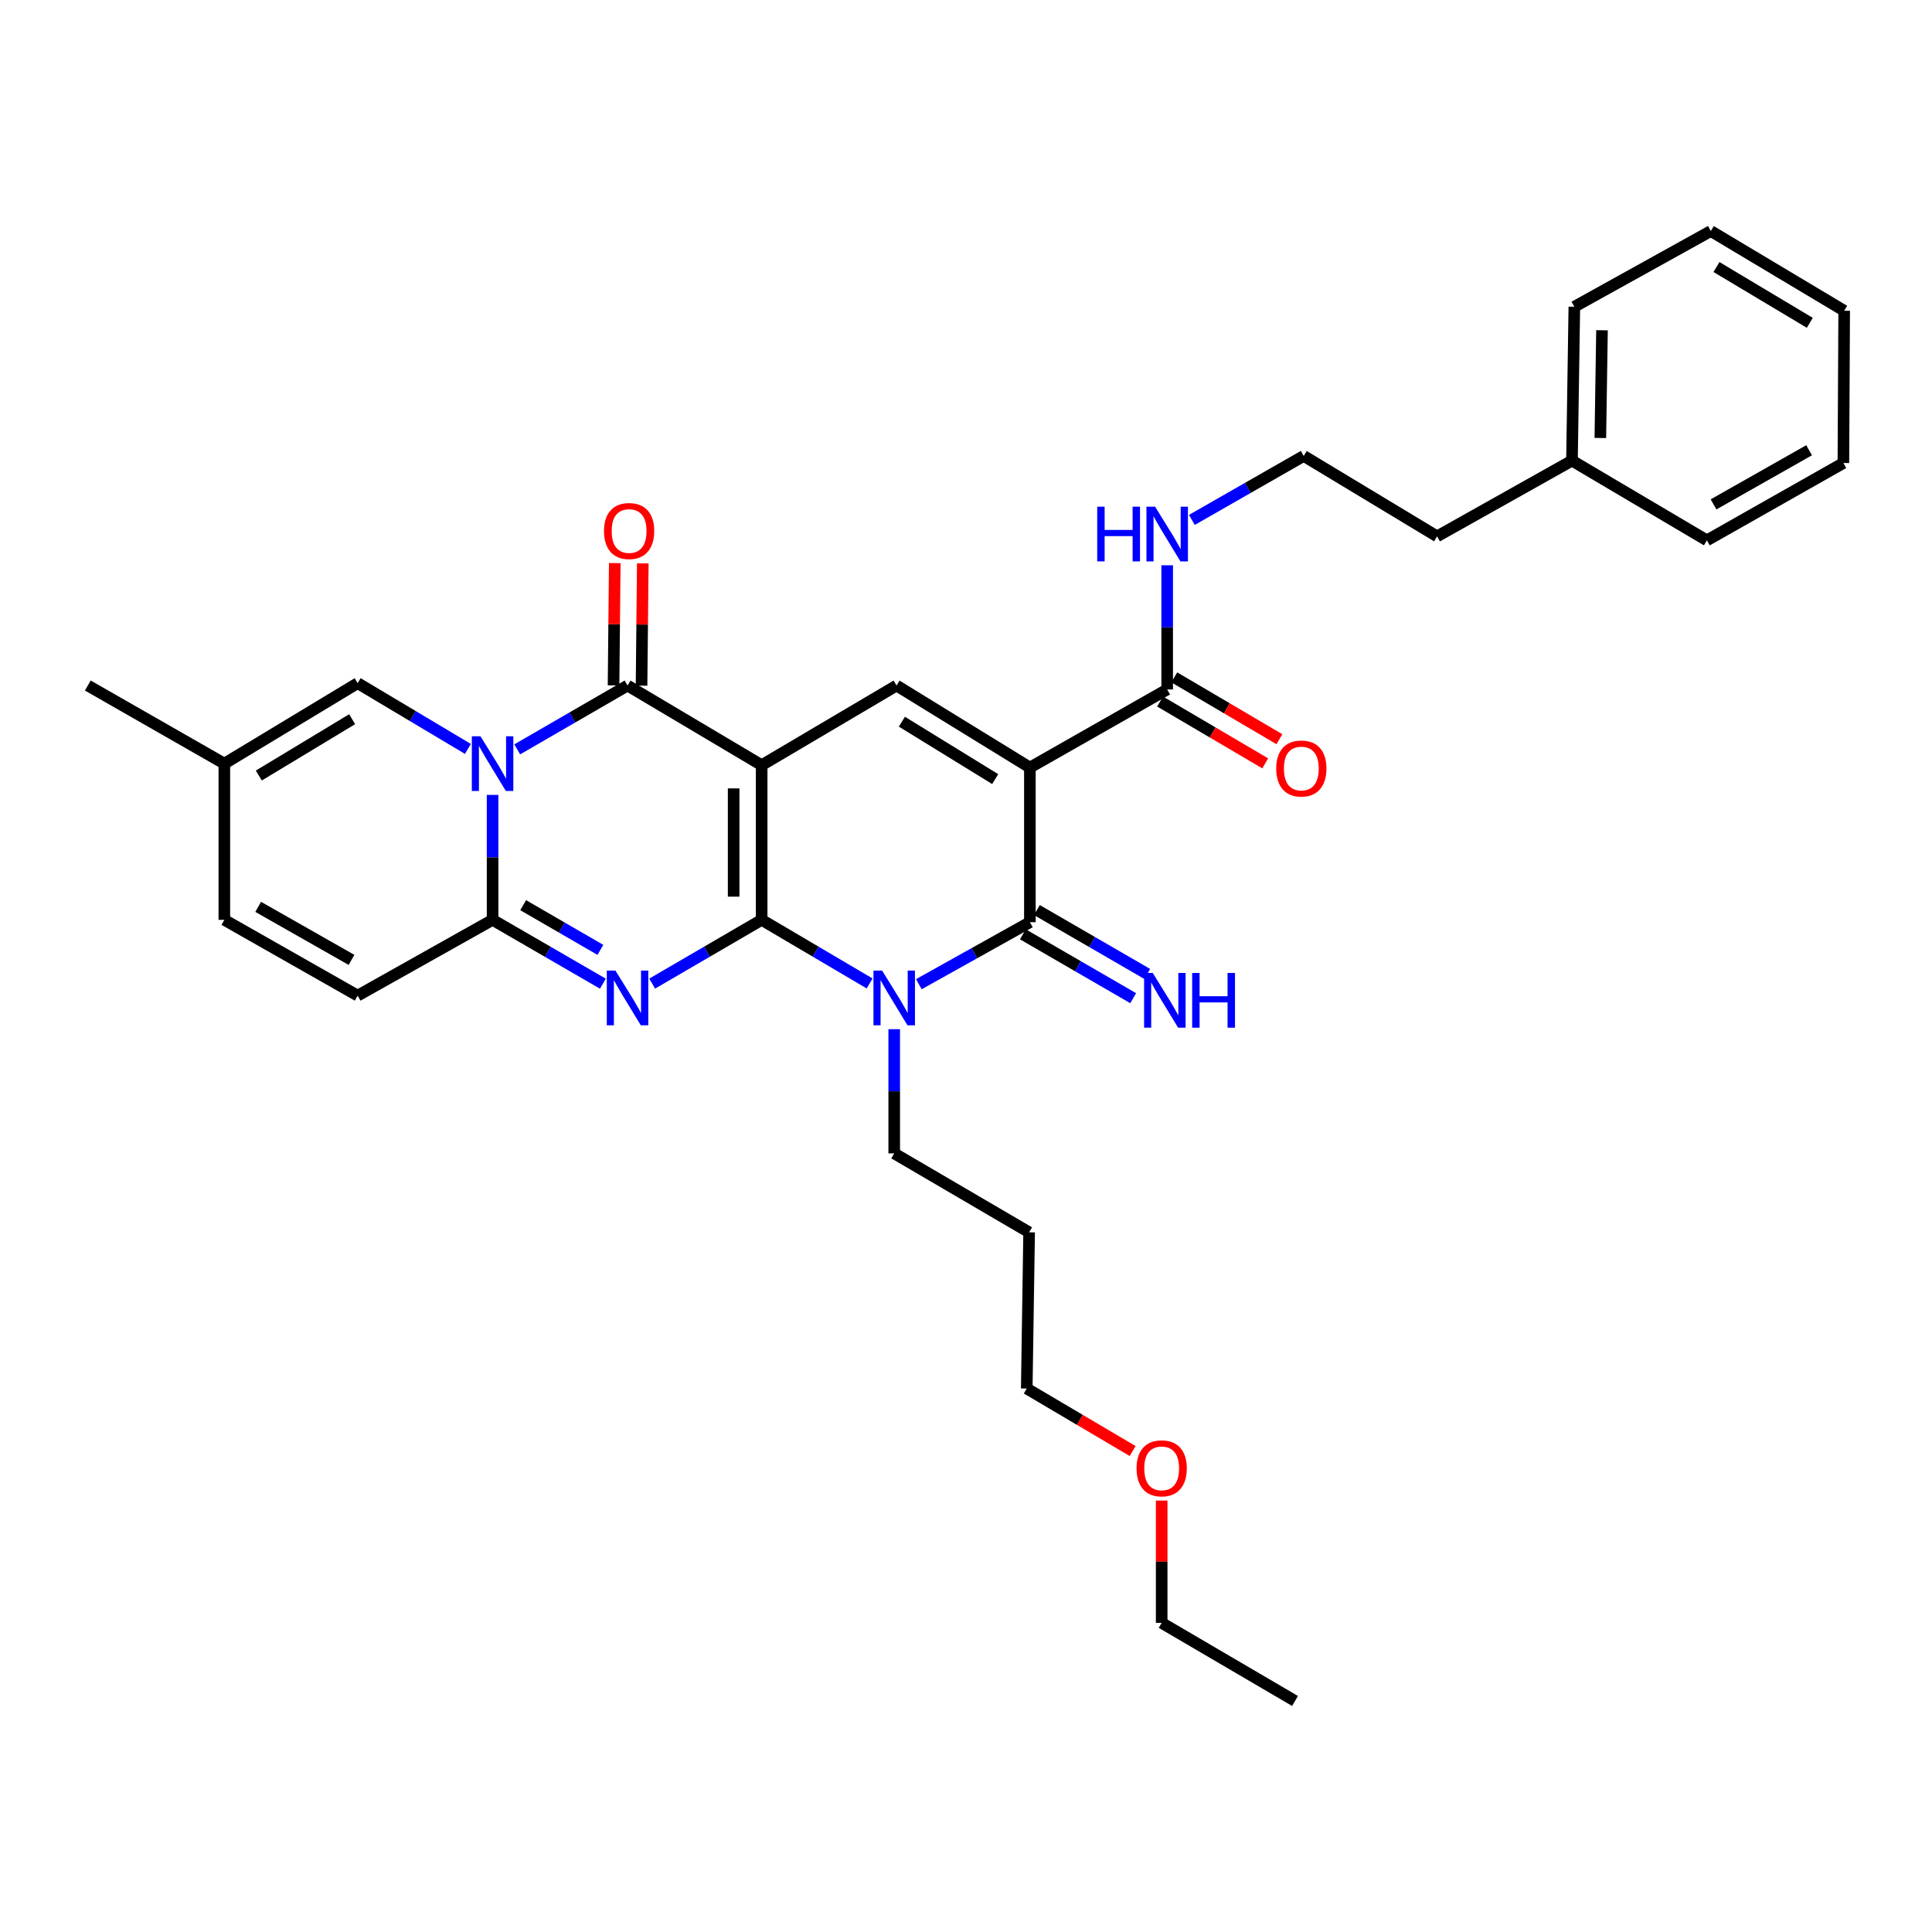 <?xml version='1.0' encoding='iso-8859-1'?>
<svg version='1.1' baseProfile='full'
              xmlns='http://www.w3.org/2000/svg'
                      xmlns:rdkit='http://www.rdkit.org/xml'
                      xmlns:xlink='http://www.w3.org/1999/xlink'
                  xml:space='preserve'
width='1000px' height='1000px' viewBox='0 0 1000 1000'>
<!-- END OF HEADER -->
<rect style='opacity:1.0;fill:#FFFFFF;stroke:none' width='1000' height='1000' x='0' y='0'> </rect>
<path class='bond-0' d='M 394.233,476.11 L 394.233,396.062' style='fill:none;fill-rule:evenodd;stroke:#000000;stroke-width:6px;stroke-linecap:butt;stroke-linejoin:miter;stroke-opacity:1' />
<path class='bond-0' d='M 379.735,464.102 L 379.735,408.069' style='fill:none;fill-rule:evenodd;stroke:#000000;stroke-width:6px;stroke-linecap:butt;stroke-linejoin:miter;stroke-opacity:1' />
<path class='bond-1' d='M 394.233,476.11 L 365.899,492.611' style='fill:none;fill-rule:evenodd;stroke:#000000;stroke-width:6px;stroke-linecap:butt;stroke-linejoin:miter;stroke-opacity:1' />
<path class='bond-1' d='M 365.899,492.611 L 337.566,509.112' style='fill:none;fill-rule:evenodd;stroke:#0000FF;stroke-width:6px;stroke-linecap:butt;stroke-linejoin:miter;stroke-opacity:1' />
<path class='bond-3' d='M 394.233,476.11 L 422.173,492.572' style='fill:none;fill-rule:evenodd;stroke:#000000;stroke-width:6px;stroke-linecap:butt;stroke-linejoin:miter;stroke-opacity:1' />
<path class='bond-3' d='M 422.173,492.572 L 450.113,509.035' style='fill:none;fill-rule:evenodd;stroke:#0000FF;stroke-width:6px;stroke-linecap:butt;stroke-linejoin:miter;stroke-opacity:1' />
<path class='bond-5' d='M 394.233,396.062 L 324.817,354.829' style='fill:none;fill-rule:evenodd;stroke:#000000;stroke-width:6px;stroke-linecap:butt;stroke-linejoin:miter;stroke-opacity:1' />
<path class='bond-8' d='M 394.233,396.062 L 464.06,354.829' style='fill:none;fill-rule:evenodd;stroke:#000000;stroke-width:6px;stroke-linecap:butt;stroke-linejoin:miter;stroke-opacity:1' />
<path class='bond-7' d='M 312.059,509.154 L 283.509,492.632' style='fill:none;fill-rule:evenodd;stroke:#0000FF;stroke-width:6px;stroke-linecap:butt;stroke-linejoin:miter;stroke-opacity:1' />
<path class='bond-7' d='M 283.509,492.632 L 254.959,476.11' style='fill:none;fill-rule:evenodd;stroke:#000000;stroke-width:6px;stroke-linecap:butt;stroke-linejoin:miter;stroke-opacity:1' />
<path class='bond-7' d='M 310.756,491.648 L 290.771,480.083' style='fill:none;fill-rule:evenodd;stroke:#0000FF;stroke-width:6px;stroke-linecap:butt;stroke-linejoin:miter;stroke-opacity:1' />
<path class='bond-7' d='M 290.771,480.083 L 270.786,468.517' style='fill:none;fill-rule:evenodd;stroke:#000000;stroke-width:6px;stroke-linecap:butt;stroke-linejoin:miter;stroke-opacity:1' />
<path class='bond-2' d='M 254.959,411.437 L 254.959,443.774' style='fill:none;fill-rule:evenodd;stroke:#0000FF;stroke-width:6px;stroke-linecap:butt;stroke-linejoin:miter;stroke-opacity:1' />
<path class='bond-2' d='M 254.959,443.774 L 254.959,476.11' style='fill:none;fill-rule:evenodd;stroke:#000000;stroke-width:6px;stroke-linecap:butt;stroke-linejoin:miter;stroke-opacity:1' />
<path class='bond-9' d='M 242.186,387.637 L 213.655,370.617' style='fill:none;fill-rule:evenodd;stroke:#0000FF;stroke-width:6px;stroke-linecap:butt;stroke-linejoin:miter;stroke-opacity:1' />
<path class='bond-9' d='M 213.655,370.617 L 185.124,353.597' style='fill:none;fill-rule:evenodd;stroke:#000000;stroke-width:6px;stroke-linecap:butt;stroke-linejoin:miter;stroke-opacity:1' />
<path class='bond-34' d='M 267.716,387.873 L 296.267,371.351' style='fill:none;fill-rule:evenodd;stroke:#0000FF;stroke-width:6px;stroke-linecap:butt;stroke-linejoin:miter;stroke-opacity:1' />
<path class='bond-34' d='M 296.267,371.351 L 324.817,354.829' style='fill:none;fill-rule:evenodd;stroke:#000000;stroke-width:6px;stroke-linecap:butt;stroke-linejoin:miter;stroke-opacity:1' />
<path class='bond-6' d='M 475.594,509.417 L 504.329,493.371' style='fill:none;fill-rule:evenodd;stroke:#0000FF;stroke-width:6px;stroke-linecap:butt;stroke-linejoin:miter;stroke-opacity:1' />
<path class='bond-6' d='M 504.329,493.371 L 533.065,477.326' style='fill:none;fill-rule:evenodd;stroke:#000000;stroke-width:6px;stroke-linecap:butt;stroke-linejoin:miter;stroke-opacity:1' />
<path class='bond-18' d='M 462.843,532.708 L 462.843,564.847' style='fill:none;fill-rule:evenodd;stroke:#0000FF;stroke-width:6px;stroke-linecap:butt;stroke-linejoin:miter;stroke-opacity:1' />
<path class='bond-18' d='M 462.843,564.847 L 462.843,596.987' style='fill:none;fill-rule:evenodd;stroke:#000000;stroke-width:6px;stroke-linecap:butt;stroke-linejoin:miter;stroke-opacity:1' />
<path class='bond-4' d='M 533.065,397.286 L 533.065,477.326' style='fill:none;fill-rule:evenodd;stroke:#000000;stroke-width:6px;stroke-linecap:butt;stroke-linejoin:miter;stroke-opacity:1' />
<path class='bond-10' d='M 533.065,397.286 L 604.132,356.859' style='fill:none;fill-rule:evenodd;stroke:#000000;stroke-width:6px;stroke-linecap:butt;stroke-linejoin:miter;stroke-opacity:1' />
<path class='bond-33' d='M 533.065,397.286 L 464.06,354.829' style='fill:none;fill-rule:evenodd;stroke:#000000;stroke-width:6px;stroke-linecap:butt;stroke-linejoin:miter;stroke-opacity:1' />
<path class='bond-33' d='M 515.116,403.266 L 466.813,373.546' style='fill:none;fill-rule:evenodd;stroke:#000000;stroke-width:6px;stroke-linecap:butt;stroke-linejoin:miter;stroke-opacity:1' />
<path class='bond-15' d='M 332.066,354.902 L 332.385,323.255' style='fill:none;fill-rule:evenodd;stroke:#000000;stroke-width:6px;stroke-linecap:butt;stroke-linejoin:miter;stroke-opacity:1' />
<path class='bond-15' d='M 332.385,323.255 L 332.703,291.608' style='fill:none;fill-rule:evenodd;stroke:#FF0000;stroke-width:6px;stroke-linecap:butt;stroke-linejoin:miter;stroke-opacity:1' />
<path class='bond-15' d='M 317.568,354.756 L 317.887,323.109' style='fill:none;fill-rule:evenodd;stroke:#000000;stroke-width:6px;stroke-linecap:butt;stroke-linejoin:miter;stroke-opacity:1' />
<path class='bond-15' d='M 317.887,323.109 L 318.205,291.462' style='fill:none;fill-rule:evenodd;stroke:#FF0000;stroke-width:6px;stroke-linecap:butt;stroke-linejoin:miter;stroke-opacity:1' />
<path class='bond-12' d='M 529.433,483.6 L 557.983,500.128' style='fill:none;fill-rule:evenodd;stroke:#000000;stroke-width:6px;stroke-linecap:butt;stroke-linejoin:miter;stroke-opacity:1' />
<path class='bond-12' d='M 557.983,500.128 L 586.533,516.657' style='fill:none;fill-rule:evenodd;stroke:#0000FF;stroke-width:6px;stroke-linecap:butt;stroke-linejoin:miter;stroke-opacity:1' />
<path class='bond-12' d='M 536.697,471.052 L 565.247,487.581' style='fill:none;fill-rule:evenodd;stroke:#000000;stroke-width:6px;stroke-linecap:butt;stroke-linejoin:miter;stroke-opacity:1' />
<path class='bond-12' d='M 565.247,487.581 L 593.798,504.109' style='fill:none;fill-rule:evenodd;stroke:#0000FF;stroke-width:6px;stroke-linecap:butt;stroke-linejoin:miter;stroke-opacity:1' />
<path class='bond-11' d='M 254.959,476.11 L 185.124,515.328' style='fill:none;fill-rule:evenodd;stroke:#000000;stroke-width:6px;stroke-linecap:butt;stroke-linejoin:miter;stroke-opacity:1' />
<path class='bond-35' d='M 185.124,353.597 L 116.119,395.256' style='fill:none;fill-rule:evenodd;stroke:#000000;stroke-width:6px;stroke-linecap:butt;stroke-linejoin:miter;stroke-opacity:1' />
<path class='bond-35' d='M 182.266,372.258 L 133.963,401.419' style='fill:none;fill-rule:evenodd;stroke:#000000;stroke-width:6px;stroke-linecap:butt;stroke-linejoin:miter;stroke-opacity:1' />
<path class='bond-16' d='M 600.457,363.108 L 627.666,379.111' style='fill:none;fill-rule:evenodd;stroke:#000000;stroke-width:6px;stroke-linecap:butt;stroke-linejoin:miter;stroke-opacity:1' />
<path class='bond-16' d='M 627.666,379.111 L 654.875,395.115' style='fill:none;fill-rule:evenodd;stroke:#FF0000;stroke-width:6px;stroke-linecap:butt;stroke-linejoin:miter;stroke-opacity:1' />
<path class='bond-16' d='M 607.807,350.611 L 635.016,366.614' style='fill:none;fill-rule:evenodd;stroke:#000000;stroke-width:6px;stroke-linecap:butt;stroke-linejoin:miter;stroke-opacity:1' />
<path class='bond-16' d='M 635.016,366.614 L 662.225,382.617' style='fill:none;fill-rule:evenodd;stroke:#FF0000;stroke-width:6px;stroke-linecap:butt;stroke-linejoin:miter;stroke-opacity:1' />
<path class='bond-17' d='M 604.132,356.859 L 604.132,324.723' style='fill:none;fill-rule:evenodd;stroke:#000000;stroke-width:6px;stroke-linecap:butt;stroke-linejoin:miter;stroke-opacity:1' />
<path class='bond-17' d='M 604.132,324.723 L 604.132,292.587' style='fill:none;fill-rule:evenodd;stroke:#0000FF;stroke-width:6px;stroke-linecap:butt;stroke-linejoin:miter;stroke-opacity:1' />
<path class='bond-14' d='M 185.124,515.328 L 116.119,476.11' style='fill:none;fill-rule:evenodd;stroke:#000000;stroke-width:6px;stroke-linecap:butt;stroke-linejoin:miter;stroke-opacity:1' />
<path class='bond-14' d='M 181.937,496.84 L 133.634,469.387' style='fill:none;fill-rule:evenodd;stroke:#000000;stroke-width:6px;stroke-linecap:butt;stroke-linejoin:miter;stroke-opacity:1' />
<path class='bond-13' d='M 116.119,395.256 L 116.119,476.11' style='fill:none;fill-rule:evenodd;stroke:#000000;stroke-width:6px;stroke-linecap:butt;stroke-linejoin:miter;stroke-opacity:1' />
<path class='bond-23' d='M 116.119,395.256 L 45.455,354.829' style='fill:none;fill-rule:evenodd;stroke:#000000;stroke-width:6px;stroke-linecap:butt;stroke-linejoin:miter;stroke-opacity:1' />
<path class='bond-19' d='M 616.907,269.108 L 645.856,252.549' style='fill:none;fill-rule:evenodd;stroke:#0000FF;stroke-width:6px;stroke-linecap:butt;stroke-linejoin:miter;stroke-opacity:1' />
<path class='bond-19' d='M 645.856,252.549 L 674.804,235.99' style='fill:none;fill-rule:evenodd;stroke:#000000;stroke-width:6px;stroke-linecap:butt;stroke-linejoin:miter;stroke-opacity:1' />
<path class='bond-20' d='M 462.843,596.987 L 532.67,637.841' style='fill:none;fill-rule:evenodd;stroke:#000000;stroke-width:6px;stroke-linecap:butt;stroke-linejoin:miter;stroke-opacity:1' />
<path class='bond-25' d='M 674.804,235.99 L 743.825,277.625' style='fill:none;fill-rule:evenodd;stroke:#000000;stroke-width:6px;stroke-linecap:butt;stroke-linejoin:miter;stroke-opacity:1' />
<path class='bond-24' d='M 532.67,637.841 L 531.446,718.694' style='fill:none;fill-rule:evenodd;stroke:#000000;stroke-width:6px;stroke-linecap:butt;stroke-linejoin:miter;stroke-opacity:1' />
<path class='bond-21' d='M 813.652,238.422 L 743.825,277.625' style='fill:none;fill-rule:evenodd;stroke:#000000;stroke-width:6px;stroke-linecap:butt;stroke-linejoin:miter;stroke-opacity:1' />
<path class='bond-27' d='M 813.652,238.422 L 814.876,158.777' style='fill:none;fill-rule:evenodd;stroke:#000000;stroke-width:6px;stroke-linecap:butt;stroke-linejoin:miter;stroke-opacity:1' />
<path class='bond-27' d='M 828.332,226.698 L 829.189,170.946' style='fill:none;fill-rule:evenodd;stroke:#000000;stroke-width:6px;stroke-linecap:butt;stroke-linejoin:miter;stroke-opacity:1' />
<path class='bond-28' d='M 813.652,238.422 L 883.478,279.687' style='fill:none;fill-rule:evenodd;stroke:#000000;stroke-width:6px;stroke-linecap:butt;stroke-linejoin:miter;stroke-opacity:1' />
<path class='bond-22' d='M 586.253,751.054 L 558.849,734.874' style='fill:none;fill-rule:evenodd;stroke:#FF0000;stroke-width:6px;stroke-linecap:butt;stroke-linejoin:miter;stroke-opacity:1' />
<path class='bond-22' d='M 558.849,734.874 L 531.446,718.694' style='fill:none;fill-rule:evenodd;stroke:#000000;stroke-width:6px;stroke-linecap:butt;stroke-linejoin:miter;stroke-opacity:1' />
<path class='bond-26' d='M 601.28,776.688 L 601.28,808.34' style='fill:none;fill-rule:evenodd;stroke:#FF0000;stroke-width:6px;stroke-linecap:butt;stroke-linejoin:miter;stroke-opacity:1' />
<path class='bond-26' d='M 601.28,808.34 L 601.28,839.991' style='fill:none;fill-rule:evenodd;stroke:#000000;stroke-width:6px;stroke-linecap:butt;stroke-linejoin:miter;stroke-opacity:1' />
<path class='bond-29' d='M 601.28,839.991 L 670.302,880.418' style='fill:none;fill-rule:evenodd;stroke:#000000;stroke-width:6px;stroke-linecap:butt;stroke-linejoin:miter;stroke-opacity:1' />
<path class='bond-30' d='M 814.876,158.777 L 885.524,119.582' style='fill:none;fill-rule:evenodd;stroke:#000000;stroke-width:6px;stroke-linecap:butt;stroke-linejoin:miter;stroke-opacity:1' />
<path class='bond-31' d='M 883.478,279.687 L 954.135,239.654' style='fill:none;fill-rule:evenodd;stroke:#000000;stroke-width:6px;stroke-linecap:butt;stroke-linejoin:miter;stroke-opacity:1' />
<path class='bond-31' d='M 886.93,261.067 L 936.389,233.045' style='fill:none;fill-rule:evenodd;stroke:#000000;stroke-width:6px;stroke-linecap:butt;stroke-linejoin:miter;stroke-opacity:1' />
<path class='bond-36' d='M 885.524,119.582 L 954.545,160.839' style='fill:none;fill-rule:evenodd;stroke:#000000;stroke-width:6px;stroke-linecap:butt;stroke-linejoin:miter;stroke-opacity:1' />
<path class='bond-36' d='M 888.439,138.216 L 936.754,167.095' style='fill:none;fill-rule:evenodd;stroke:#000000;stroke-width:6px;stroke-linecap:butt;stroke-linejoin:miter;stroke-opacity:1' />
<path class='bond-32' d='M 954.135,239.654 L 954.545,160.839' style='fill:none;fill-rule:evenodd;stroke:#000000;stroke-width:6px;stroke-linecap:butt;stroke-linejoin:miter;stroke-opacity:1' />
<path  class='atom-2' d='M 318.557 502.376
L 327.837 517.376
Q 328.757 518.856, 330.237 521.536
Q 331.717 524.216, 331.797 524.376
L 331.797 502.376
L 335.557 502.376
L 335.557 530.696
L 331.677 530.696
L 321.717 514.296
Q 320.557 512.376, 319.317 510.176
Q 318.117 507.976, 317.757 507.296
L 317.757 530.696
L 314.077 530.696
L 314.077 502.376
L 318.557 502.376
' fill='#0000FF'/>
<path  class='atom-3' d='M 248.699 381.096
L 257.979 396.096
Q 258.899 397.576, 260.379 400.256
Q 261.859 402.936, 261.939 403.096
L 261.939 381.096
L 265.699 381.096
L 265.699 409.416
L 261.819 409.416
L 251.859 393.016
Q 250.699 391.096, 249.459 388.896
Q 248.259 386.696, 247.899 386.016
L 247.899 409.416
L 244.219 409.416
L 244.219 381.096
L 248.699 381.096
' fill='#0000FF'/>
<path  class='atom-4' d='M 456.583 502.376
L 465.863 517.376
Q 466.783 518.856, 468.263 521.536
Q 469.743 524.216, 469.823 524.376
L 469.823 502.376
L 473.583 502.376
L 473.583 530.696
L 469.703 530.696
L 459.743 514.296
Q 458.583 512.376, 457.343 510.176
Q 456.143 507.976, 455.783 507.296
L 455.783 530.696
L 452.103 530.696
L 452.103 502.376
L 456.583 502.376
' fill='#0000FF'/>
<path  class='atom-13' d='M 596.664 503.609
L 605.944 518.609
Q 606.864 520.089, 608.344 522.769
Q 609.824 525.449, 609.904 525.609
L 609.904 503.609
L 613.664 503.609
L 613.664 531.929
L 609.784 531.929
L 599.824 515.529
Q 598.664 513.609, 597.424 511.409
Q 596.224 509.209, 595.864 508.529
L 595.864 531.929
L 592.184 531.929
L 592.184 503.609
L 596.664 503.609
' fill='#0000FF'/>
<path  class='atom-13' d='M 617.064 503.609
L 620.904 503.609
L 620.904 515.649
L 635.384 515.649
L 635.384 503.609
L 639.224 503.609
L 639.224 531.929
L 635.384 531.929
L 635.384 518.849
L 620.904 518.849
L 620.904 531.929
L 617.064 531.929
L 617.064 503.609
' fill='#0000FF'/>
<path  class='atom-16' d='M 312.623 274.853
Q 312.623 268.053, 315.983 264.253
Q 319.343 260.453, 325.623 260.453
Q 331.903 260.453, 335.263 264.253
Q 338.623 268.053, 338.623 274.853
Q 338.623 281.733, 335.223 285.653
Q 331.823 289.533, 325.623 289.533
Q 319.383 289.533, 315.983 285.653
Q 312.623 281.773, 312.623 274.853
M 325.623 286.333
Q 329.943 286.333, 332.263 283.453
Q 334.623 280.533, 334.623 274.853
Q 334.623 269.293, 332.263 266.493
Q 329.943 263.653, 325.623 263.653
Q 321.303 263.653, 318.943 266.453
Q 316.623 269.253, 316.623 274.853
Q 316.623 280.573, 318.943 283.453
Q 321.303 286.333, 325.623 286.333
' fill='#FF0000'/>
<path  class='atom-17' d='M 660.564 397.777
Q 660.564 390.977, 663.924 387.177
Q 667.284 383.377, 673.564 383.377
Q 679.844 383.377, 683.204 387.177
Q 686.564 390.977, 686.564 397.777
Q 686.564 404.657, 683.164 408.577
Q 679.764 412.457, 673.564 412.457
Q 667.324 412.457, 663.924 408.577
Q 660.564 404.697, 660.564 397.777
M 673.564 409.257
Q 677.884 409.257, 680.204 406.377
Q 682.564 403.457, 682.564 397.777
Q 682.564 392.217, 680.204 389.417
Q 677.884 386.577, 673.564 386.577
Q 669.244 386.577, 666.884 389.377
Q 664.564 392.177, 664.564 397.777
Q 664.564 403.497, 666.884 406.377
Q 669.244 409.257, 673.564 409.257
' fill='#FF0000'/>
<path  class='atom-18' d='M 567.912 262.256
L 571.752 262.256
L 571.752 274.296
L 586.232 274.296
L 586.232 262.256
L 590.072 262.256
L 590.072 290.576
L 586.232 290.576
L 586.232 277.496
L 571.752 277.496
L 571.752 290.576
L 567.912 290.576
L 567.912 262.256
' fill='#0000FF'/>
<path  class='atom-18' d='M 597.872 262.256
L 607.152 277.256
Q 608.072 278.736, 609.552 281.416
Q 611.032 284.096, 611.112 284.256
L 611.112 262.256
L 614.872 262.256
L 614.872 290.576
L 610.992 290.576
L 601.032 274.176
Q 599.872 272.256, 598.632 270.056
Q 597.432 267.856, 597.072 267.176
L 597.072 290.576
L 593.392 290.576
L 593.392 262.256
L 597.872 262.256
' fill='#0000FF'/>
<path  class='atom-23' d='M 588.28 760.007
Q 588.28 753.207, 591.64 749.407
Q 595 745.607, 601.28 745.607
Q 607.56 745.607, 610.92 749.407
Q 614.28 753.207, 614.28 760.007
Q 614.28 766.887, 610.88 770.807
Q 607.48 774.687, 601.28 774.687
Q 595.04 774.687, 591.64 770.807
Q 588.28 766.927, 588.28 760.007
M 601.28 771.487
Q 605.6 771.487, 607.92 768.607
Q 610.28 765.687, 610.28 760.007
Q 610.28 754.447, 607.92 751.647
Q 605.6 748.807, 601.28 748.807
Q 596.96 748.807, 594.6 751.607
Q 592.28 754.407, 592.28 760.007
Q 592.28 765.727, 594.6 768.607
Q 596.96 771.487, 601.28 771.487
' fill='#FF0000'/>
</svg>
